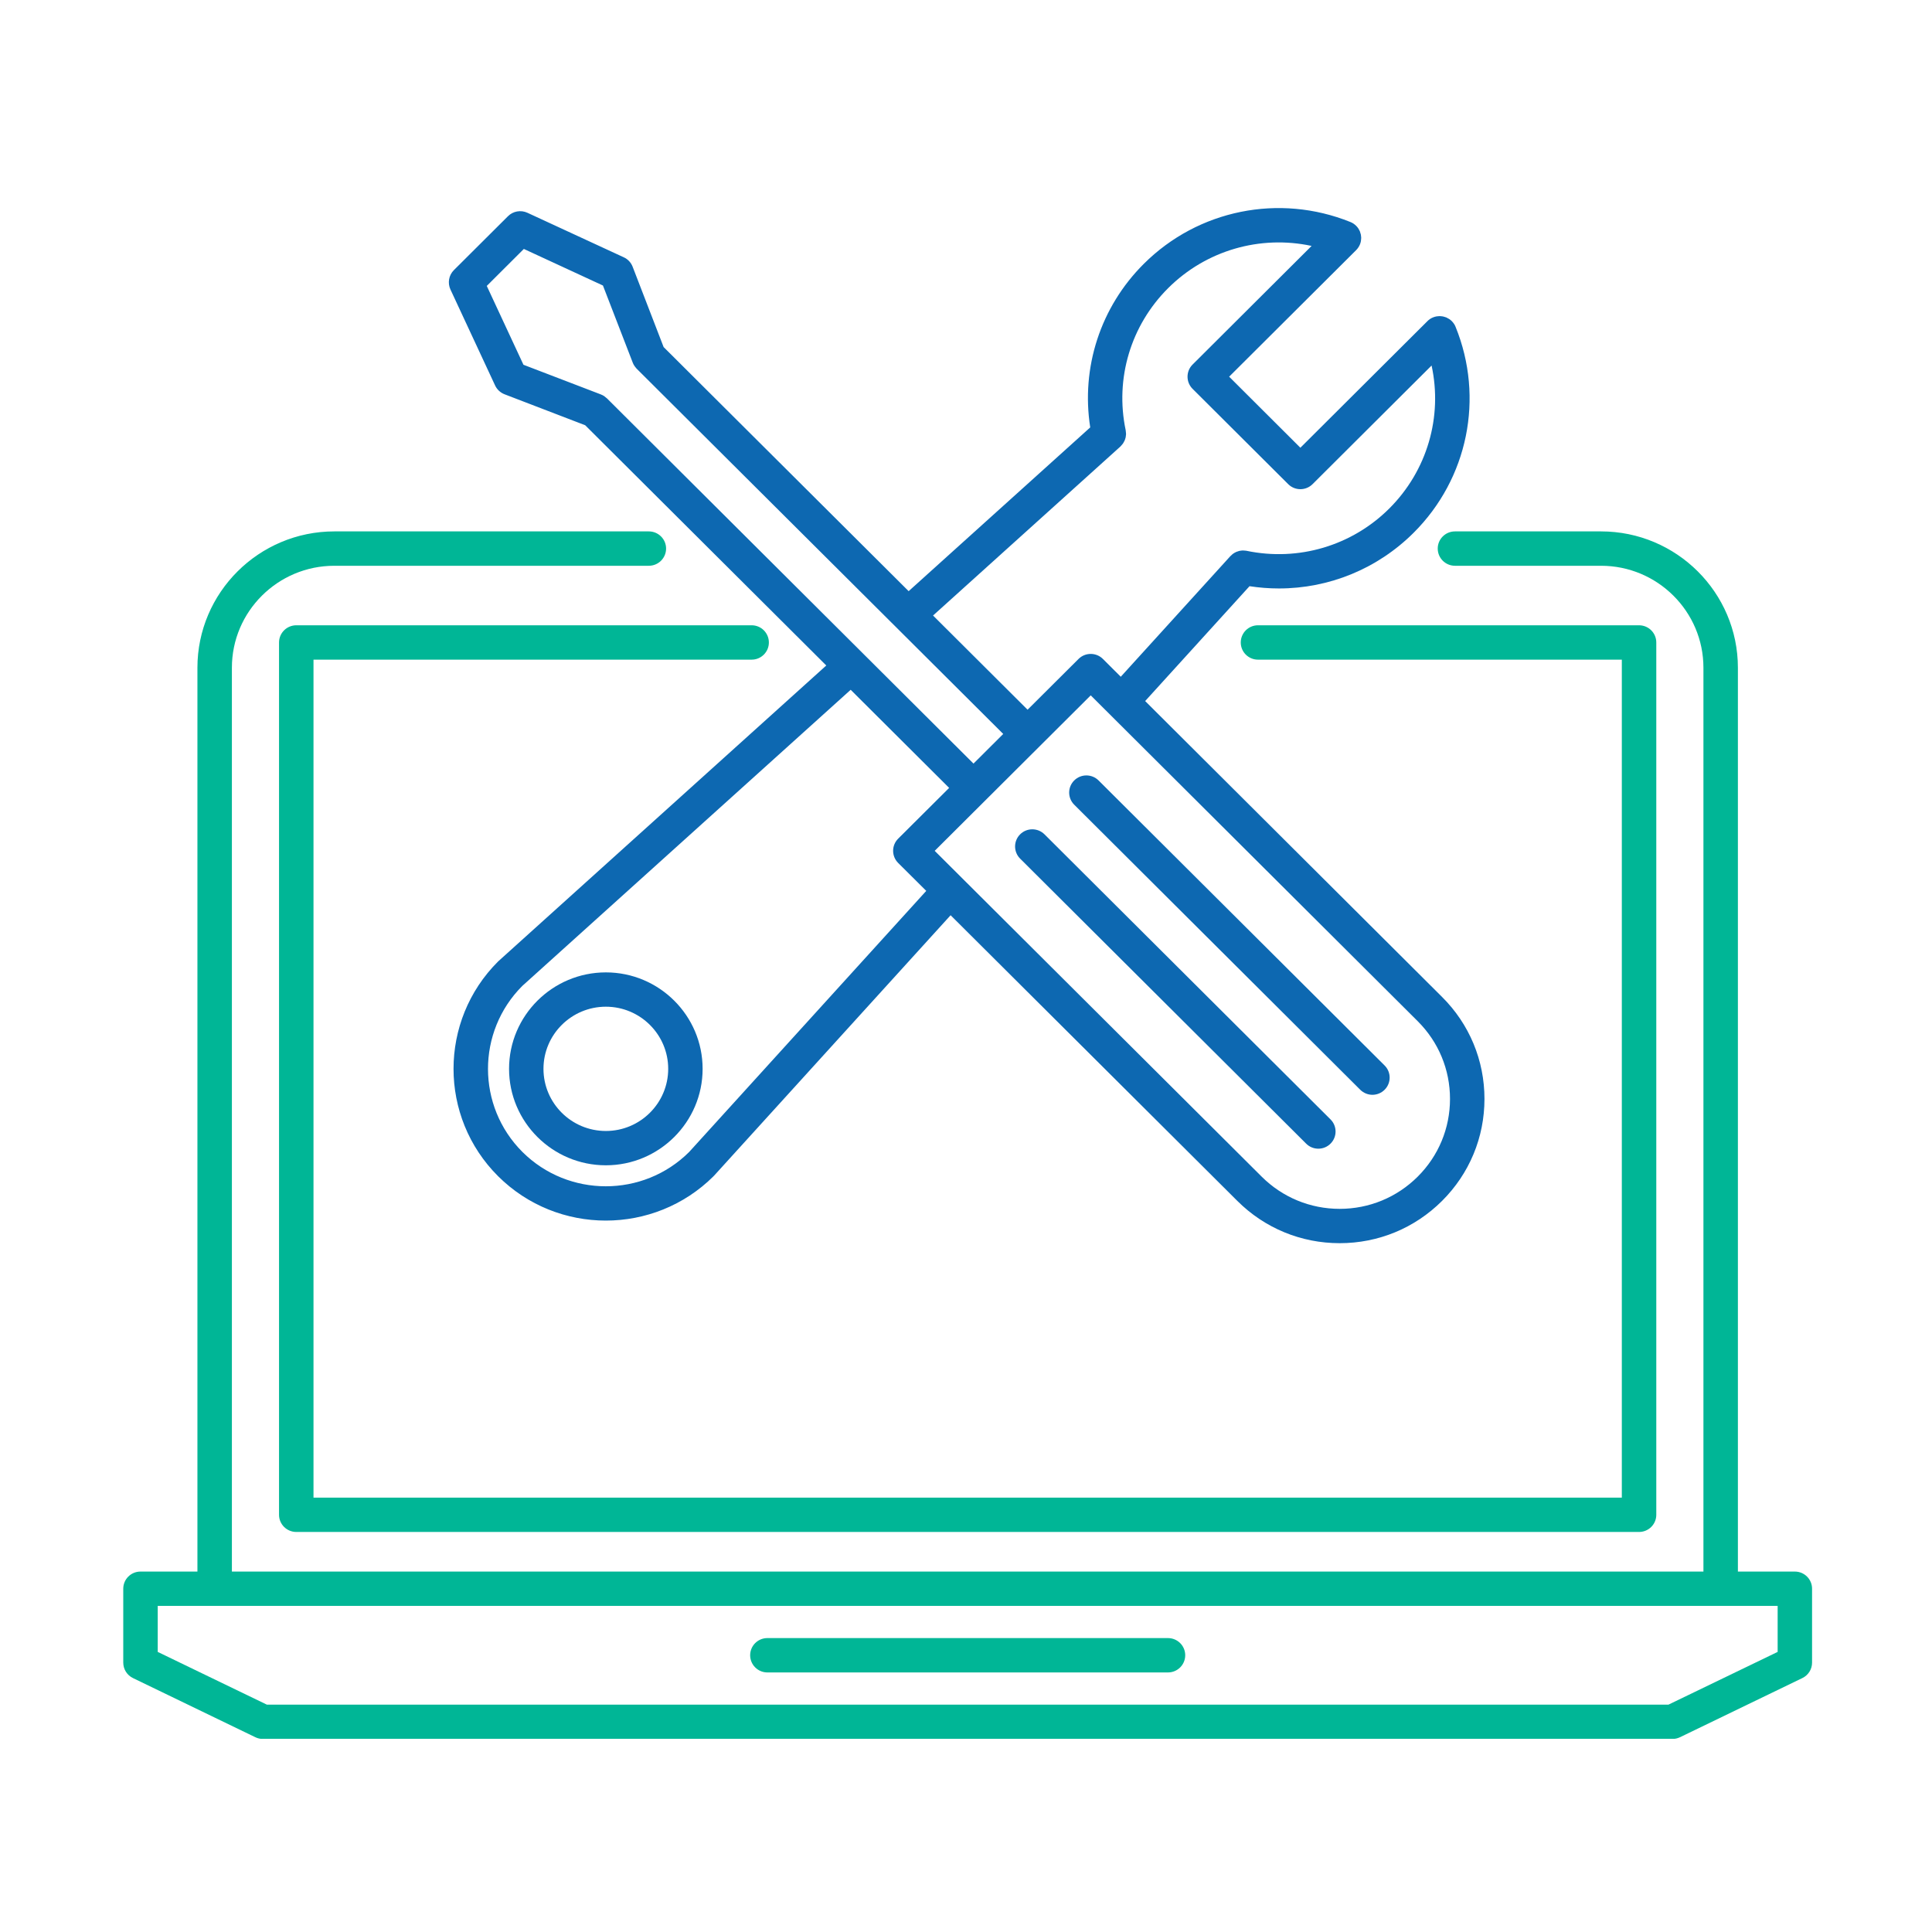 <svg xmlns="http://www.w3.org/2000/svg" xmlns:xlink="http://www.w3.org/1999/xlink" width="200" zoomAndPan="magnify" viewBox="0 0 150 150" height="200" preserveAspectRatio="xMidYMid meet" version="1.0"><defs><clipPath id="883daf423d"><path d="M 9.504 41 L 140.754 41 L 140.754 135 L 9.504 135 Z M 9.504 41 " clip-rule="nonzero"/></clipPath></defs><path fill="#0d68b1" d="M 47.039 75.496 C 42.895 75.496 39.523 78.855 39.523 82.984 C 39.523 87.113 42.895 90.473 47.039 90.473 C 51.18 90.473 54.551 87.113 54.551 82.984 C 54.551 78.855 51.18 75.496 47.039 75.496 Z M 47.039 87.809 C 44.367 87.809 42.195 85.645 42.195 82.984 C 42.195 80.324 44.367 78.16 47.039 78.16 C 49.707 78.16 51.879 80.324 51.879 82.984 C 51.879 85.645 49.707 87.809 47.039 87.809 Z M 47.039 87.809 " fill-opacity="1" fill-rule="nonzero"/><path fill="#0d68b1" d="M 38.441 29.93 C 38.586 30.242 38.852 30.488 39.176 30.613 L 45.434 33.016 L 64.152 51.668 L 38.719 74.605 C 38.711 74.613 38.703 74.621 38.695 74.629 C 38.688 74.637 38.68 74.641 38.672 74.648 C 34.059 79.246 34.059 86.723 38.672 91.32 C 40.977 93.617 44.008 94.766 47.035 94.766 C 50.066 94.766 53.094 93.617 55.402 91.32 C 55.41 91.312 55.414 91.305 55.422 91.293 C 55.43 91.285 55.441 91.281 55.449 91.27 L 73.805 71.059 L 96.066 93.238 C 98.191 95.355 101.012 96.52 104.012 96.52 C 107.016 96.52 109.836 95.355 111.961 93.238 C 114.082 91.125 115.254 88.312 115.254 85.32 C 115.254 82.328 114.086 79.516 111.961 77.402 L 88.91 54.43 L 97.012 45.512 C 97.773 45.629 98.539 45.688 99.301 45.688 C 103.184 45.688 106.941 44.168 109.754 41.363 C 113.973 37.16 115.25 30.887 113.012 25.379 C 112.98 25.293 112.938 25.215 112.887 25.141 C 112.785 24.988 112.66 24.863 112.512 24.766 C 112.477 24.742 112.441 24.727 112.402 24.707 C 112.363 24.688 112.328 24.66 112.285 24.645 C 112.246 24.629 112.203 24.617 112.16 24.605 C 112.121 24.594 112.078 24.578 112.035 24.57 C 112 24.562 111.961 24.562 111.926 24.555 C 111.875 24.551 111.828 24.543 111.777 24.543 C 111.738 24.543 111.699 24.551 111.66 24.551 C 111.613 24.555 111.566 24.559 111.523 24.566 C 111.352 24.598 111.184 24.664 111.031 24.762 C 110.957 24.812 110.887 24.871 110.824 24.934 L 100.961 34.762 L 95.43 29.246 L 105.293 19.418 C 105.355 19.355 105.41 19.289 105.461 19.211 C 105.562 19.062 105.629 18.895 105.66 18.723 C 105.668 18.688 105.668 18.648 105.672 18.609 C 105.676 18.562 105.684 18.516 105.684 18.469 C 105.684 18.422 105.676 18.379 105.672 18.336 C 105.668 18.297 105.664 18.254 105.656 18.211 C 105.648 18.172 105.633 18.133 105.621 18.094 C 105.609 18.051 105.598 18.008 105.582 17.965 C 105.562 17.922 105.539 17.883 105.52 17.844 C 105.5 17.809 105.484 17.77 105.461 17.738 C 105.363 17.59 105.234 17.465 105.086 17.363 C 105.012 17.312 104.93 17.273 104.848 17.238 C 99.32 15.008 93.023 16.281 88.805 20.484 C 85.441 23.836 83.918 28.531 84.645 33.184 L 70.547 45.898 L 51.523 26.945 L 49.117 20.707 C 48.992 20.383 48.746 20.121 48.43 19.977 L 40.949 16.52 C 40.441 16.285 39.836 16.391 39.441 16.785 L 35.238 20.973 C 34.844 21.367 34.738 21.969 34.973 22.477 Z M 53.5 89.445 C 49.93 92.992 44.129 92.988 40.562 89.438 C 37 85.883 36.996 80.105 40.551 76.547 L 66.047 53.555 L 73.691 61.172 L 69.734 65.113 C 69.211 65.633 69.211 66.477 69.734 67 L 71.914 69.168 Z M 110.07 79.285 C 111.688 80.898 112.578 83.039 112.578 85.32 C 112.578 87.598 111.688 89.742 110.07 91.355 C 108.453 92.965 106.301 93.855 104.012 93.855 C 101.727 93.855 99.574 92.965 97.957 91.355 L 72.57 66.059 L 84.684 53.988 Z M 86.988 34.668 C 87 34.656 87.008 34.641 87.02 34.629 C 87.047 34.602 87.074 34.574 87.098 34.543 C 87.133 34.504 87.164 34.469 87.191 34.43 C 87.211 34.398 87.227 34.371 87.242 34.34 C 87.27 34.293 87.297 34.25 87.316 34.203 C 87.332 34.172 87.34 34.137 87.352 34.105 C 87.367 34.059 87.383 34.012 87.395 33.961 C 87.402 33.926 87.406 33.887 87.41 33.852 C 87.418 33.801 87.422 33.754 87.426 33.707 C 87.426 33.668 87.422 33.633 87.418 33.594 C 87.414 33.543 87.41 33.492 87.402 33.441 C 87.402 33.43 87.402 33.418 87.398 33.402 C 86.555 29.391 87.789 25.266 90.695 22.371 C 93.648 19.426 97.848 18.238 101.832 19.094 L 92.59 28.305 C 92.07 28.824 92.07 29.668 92.59 30.188 L 100.016 37.59 C 100.266 37.84 100.605 37.98 100.961 37.98 C 101.316 37.98 101.656 37.84 101.906 37.59 L 111.148 28.379 C 112.012 32.352 110.816 36.535 107.863 39.48 C 104.957 42.375 100.816 43.602 96.789 42.766 C 96.777 42.762 96.766 42.762 96.75 42.758 C 96.703 42.75 96.656 42.75 96.609 42.746 C 96.566 42.742 96.527 42.738 96.484 42.738 C 96.441 42.738 96.402 42.746 96.363 42.75 C 96.316 42.758 96.27 42.762 96.227 42.77 C 96.188 42.777 96.152 42.793 96.117 42.805 C 96.07 42.816 96.023 42.832 95.98 42.852 C 95.949 42.867 95.918 42.883 95.883 42.902 C 95.84 42.926 95.793 42.949 95.754 42.98 C 95.727 42.996 95.703 43.02 95.676 43.039 C 95.633 43.074 95.59 43.113 95.551 43.156 C 95.543 43.164 95.535 43.168 95.527 43.176 L 87.016 52.543 L 85.629 51.16 C 85.379 50.91 85.039 50.77 84.684 50.77 C 84.328 50.77 83.988 50.91 83.738 51.16 L 79.781 55.102 L 72.441 47.789 Z M 40.672 19.328 L 46.812 22.168 L 49.129 28.164 C 49.184 28.305 49.266 28.434 49.371 28.555 C 49.387 28.574 49.402 28.594 49.418 28.613 C 49.422 28.617 49.426 28.621 49.43 28.625 L 77.891 56.984 L 75.582 59.285 L 47.121 30.926 C 47.117 30.922 47.113 30.922 47.109 30.918 C 47.086 30.895 47.059 30.875 47.031 30.855 C 46.988 30.816 46.945 30.781 46.902 30.75 C 46.895 30.746 46.887 30.742 46.879 30.738 C 46.809 30.695 46.738 30.656 46.66 30.629 C 46.66 30.629 46.66 30.625 46.656 30.625 L 40.641 28.32 L 37.793 22.199 Z M 40.672 19.328 " fill-opacity="1" fill-rule="nonzero"/><path fill="#0d68b1" d="M 81.094 64.777 C 80.57 64.258 79.723 64.258 79.203 64.777 C 78.68 65.297 78.68 66.141 79.203 66.664 L 101.41 88.793 C 101.672 89.055 102.012 89.184 102.355 89.184 C 102.699 89.184 103.039 89.055 103.301 88.793 C 103.824 88.273 103.824 87.43 103.301 86.91 Z M 81.094 64.777 " fill-opacity="1" fill-rule="nonzero"/><path fill="#0d68b1" d="M 83.402 60.594 C 82.879 61.113 82.879 61.957 83.402 62.477 L 105.609 84.609 C 105.871 84.867 106.215 85 106.555 85 C 106.898 85 107.242 84.867 107.5 84.609 C 108.023 84.09 108.023 83.242 107.5 82.723 L 85.293 60.594 C 84.77 60.074 83.922 60.074 83.402 60.594 Z M 83.402 60.594 " fill-opacity="1" fill-rule="nonzero"/><g clip-path="url(#883daf423d)"><path fill="#00b696" d="M 139.352 122.016 L 134.93 122.016 L 134.93 51.848 C 134.93 51.848 134.93 51.844 134.93 51.844 C 134.93 46.008 130.164 41.258 124.305 41.258 L 112.965 41.258 C 112.223 41.258 111.625 41.855 111.625 42.59 C 111.625 43.328 112.223 43.926 112.965 43.926 L 124.305 43.926 C 128.688 43.926 132.254 47.477 132.254 51.844 L 132.254 122.016 L 18.004 122.016 L 18.004 51.844 C 18.004 47.477 21.57 43.926 25.957 43.926 L 50.375 43.926 C 51.113 43.926 51.715 43.328 51.715 42.59 C 51.715 41.855 51.113 41.258 50.375 41.258 L 25.957 41.258 C 20.098 41.258 15.328 46.008 15.328 51.844 L 15.328 122.016 L 10.906 122.016 C 10.168 122.016 9.57 122.613 9.57 123.348 L 9.57 129.086 C 9.57 129.598 9.863 130.062 10.324 130.285 L 19.828 134.879 C 20.008 134.965 20.207 135.012 20.41 135.012 L 129.848 135.012 C 130.051 135.012 130.25 134.965 130.43 134.879 L 139.934 130.285 C 140.398 130.062 140.688 129.598 140.688 129.086 L 140.688 123.348 C 140.691 122.613 140.09 122.016 139.352 122.016 Z M 138.016 128.254 L 129.539 132.348 L 20.719 132.348 L 12.246 128.254 L 12.246 124.68 L 138.016 124.68 Z M 138.016 128.254 " fill-opacity="1" fill-rule="nonzero"/></g><path fill="#00b696" d="M 58.359 51.215 C 59.098 51.215 59.695 50.617 59.695 49.883 C 59.695 49.145 59.098 48.547 58.359 48.547 L 23.004 48.547 C 22.266 48.547 21.664 49.145 21.664 49.883 L 21.664 117.609 C 21.664 118.344 22.266 118.941 23.004 118.941 L 127.254 118.941 C 127.996 118.941 128.594 118.344 128.594 117.609 L 128.594 49.883 C 128.594 49.145 127.996 48.547 127.254 48.547 L 97.668 48.547 C 96.93 48.547 96.332 49.145 96.332 49.883 C 96.332 50.617 96.93 51.215 97.668 51.215 L 125.918 51.215 L 125.918 116.277 L 24.34 116.277 L 24.34 51.215 Z M 58.359 51.215 " fill-opacity="1" fill-rule="nonzero"/><path fill="#00b696" d="M 59.578 129.848 L 90.68 129.848 C 91.422 129.848 92.02 129.25 92.02 128.512 C 92.02 127.777 91.422 127.18 90.68 127.18 L 59.578 127.18 C 58.84 127.18 58.242 127.777 58.242 128.512 C 58.242 129.25 58.84 129.848 59.578 129.848 Z M 59.578 129.848 " fill-opacity="1" fill-rule="nonzero"/></svg>